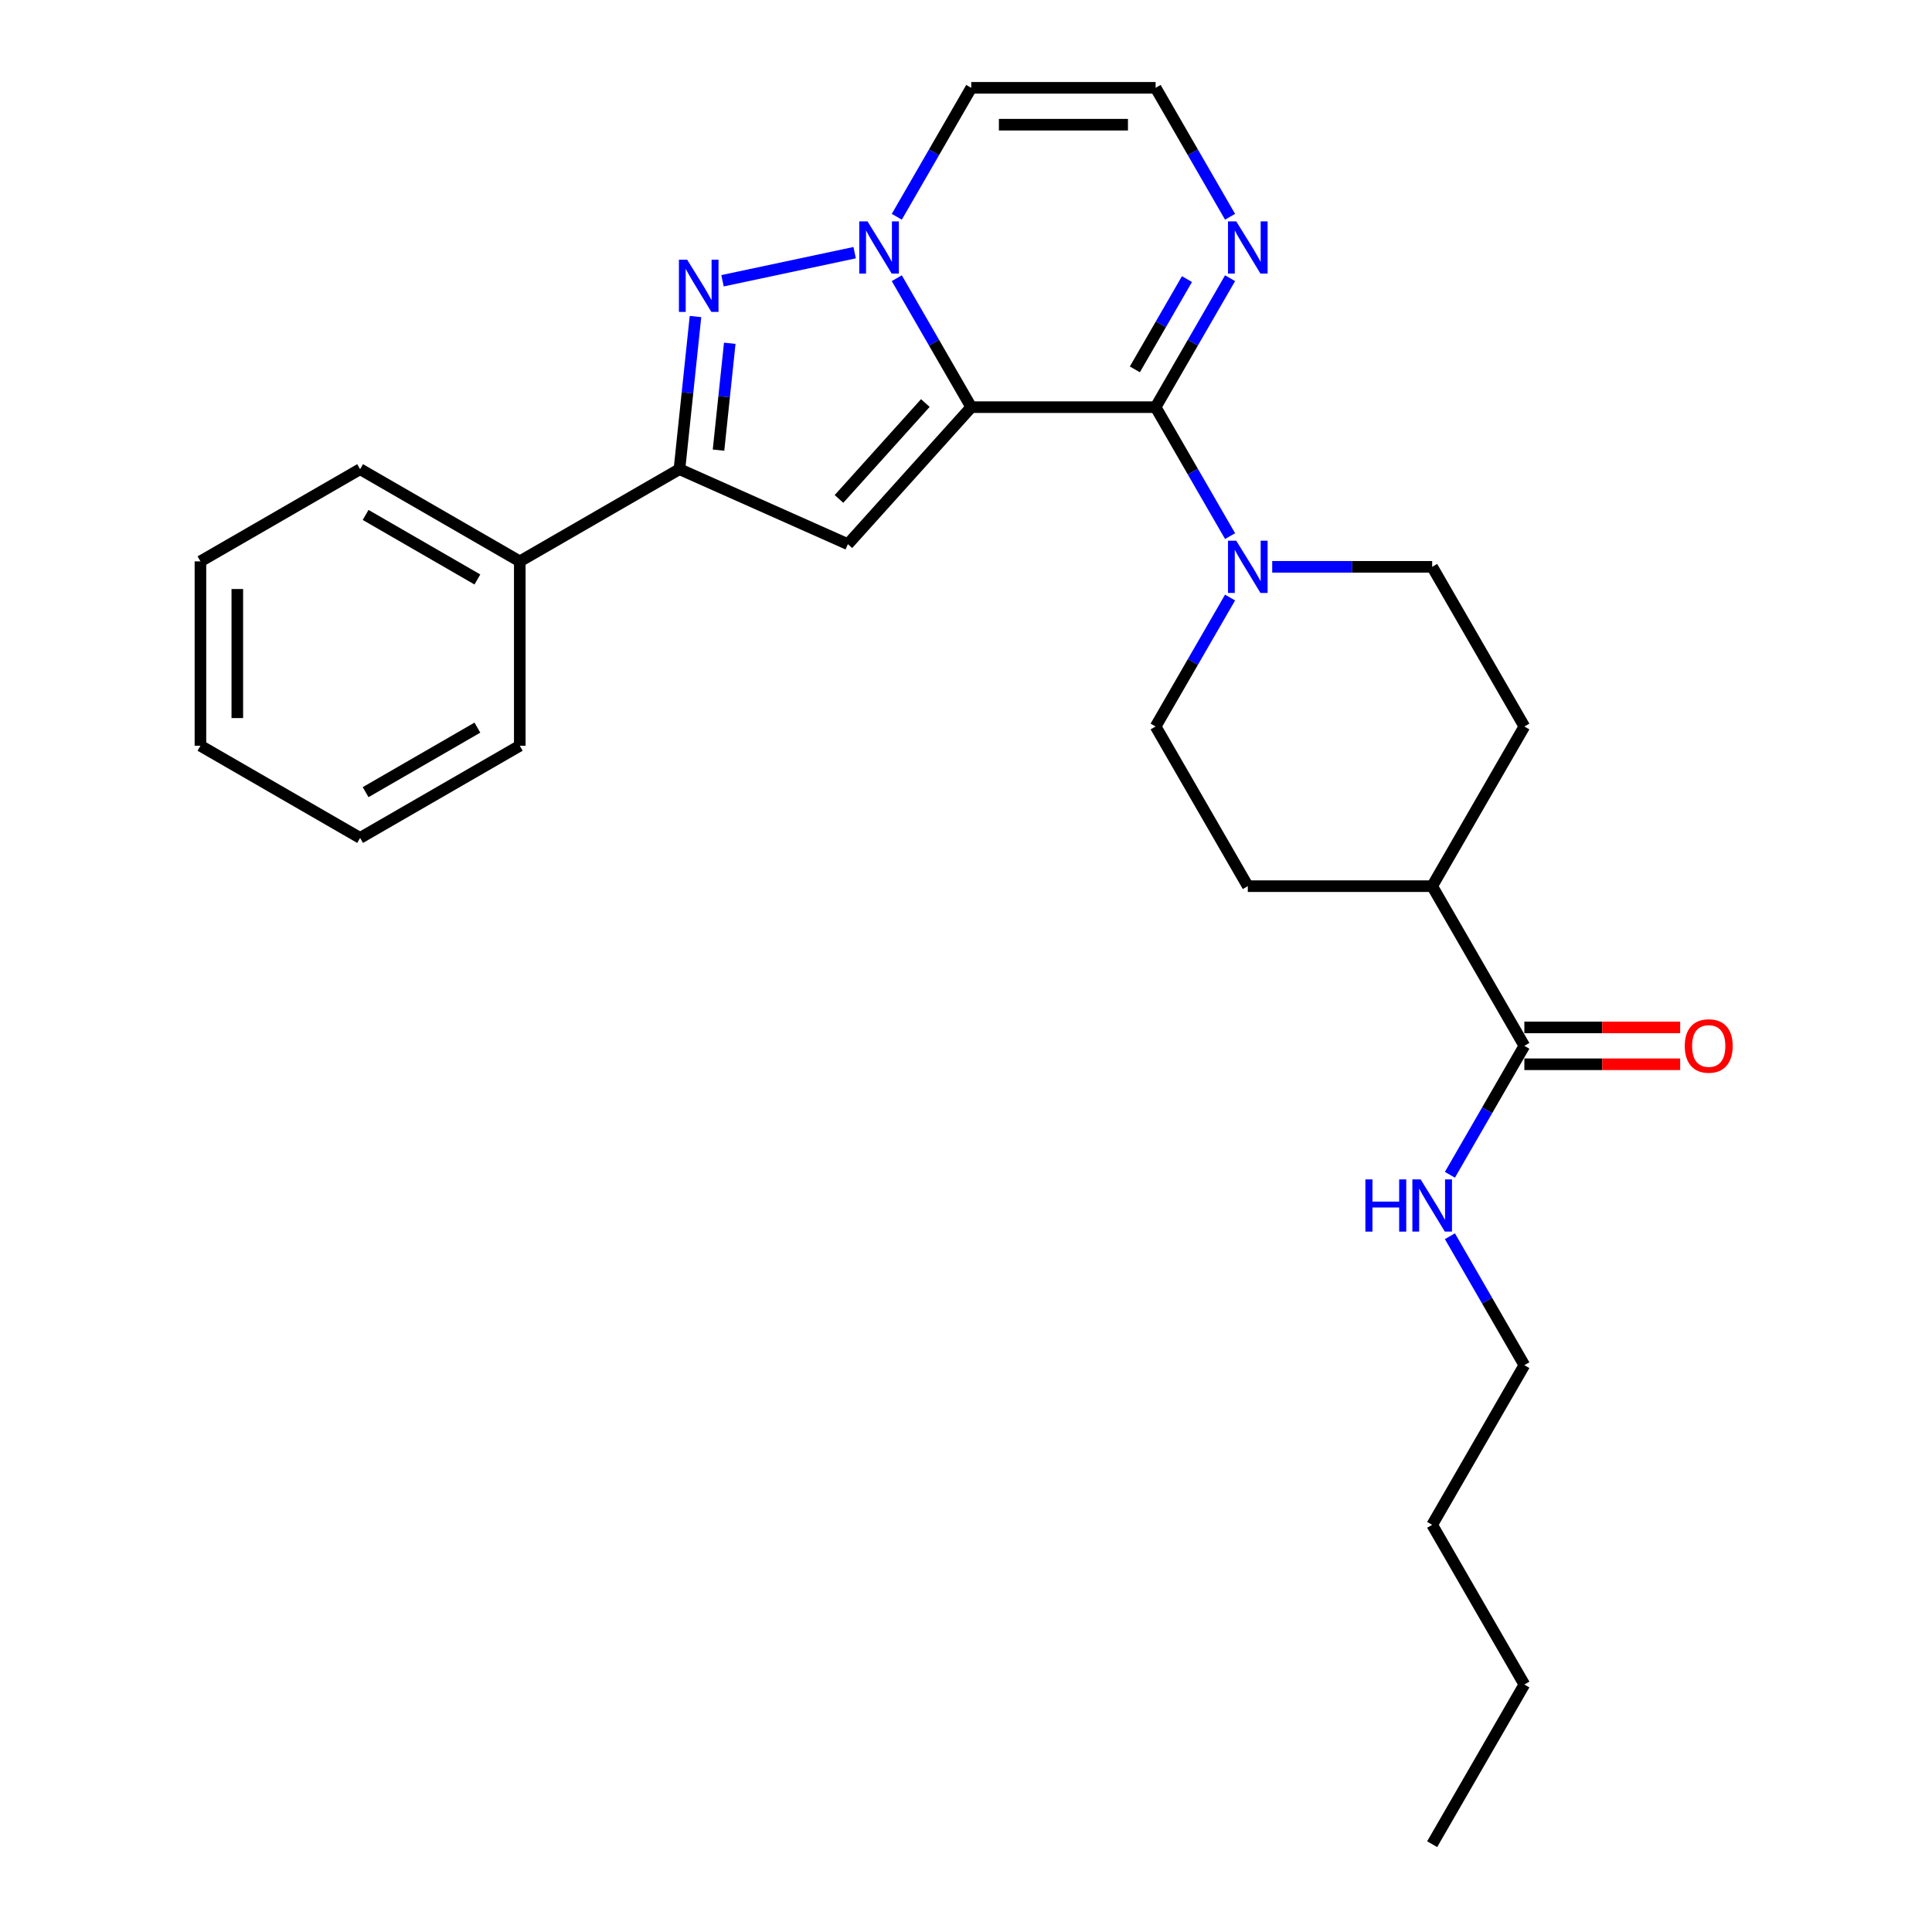 <?xml version='1.0' encoding='iso-8859-1'?>
<svg version='1.1' baseProfile='full'
              xmlns='http://www.w3.org/2000/svg'
                      xmlns:rdkit='http://www.rdkit.org/xml'
                      xmlns:xlink='http://www.w3.org/1999/xlink'
                  xml:space='preserve'
width='1000px' height='1000px' viewBox='0 0 1000 1000'>
<!-- END OF HEADER -->
<rect style='opacity:1.0;fill:#FFFFFF;stroke:none' width='1000' height='1000' x='0' y='0'> </rect>
<path class='bond-0' d='M 502.715,210.744 L 483.448,177.371' style='fill:none;fill-rule:evenodd;stroke:#000000;stroke-width:6px;stroke-linecap:butt;stroke-linejoin:miter;stroke-opacity:1' />
<path class='bond-0' d='M 483.448,177.371 L 464.18,143.998' style='fill:none;fill-rule:evenodd;stroke:#0000FF;stroke-width:6px;stroke-linecap:butt;stroke-linejoin:miter;stroke-opacity:1' />
<path class='bond-1' d='M 502.715,210.744 L 598.145,210.744' style='fill:none;fill-rule:evenodd;stroke:#000000;stroke-width:6px;stroke-linecap:butt;stroke-linejoin:miter;stroke-opacity:1' />
<path class='bond-2' d='M 502.715,210.744 L 438.86,281.662' style='fill:none;fill-rule:evenodd;stroke:#000000;stroke-width:6px;stroke-linecap:butt;stroke-linejoin:miter;stroke-opacity:1' />
<path class='bond-2' d='M 478.954,208.611 L 434.255,258.253' style='fill:none;fill-rule:evenodd;stroke:#000000;stroke-width:6px;stroke-linecap:butt;stroke-linejoin:miter;stroke-opacity:1' />
<path class='bond-3' d='M 442.366,130.785 L 373.968,145.323' style='fill:none;fill-rule:evenodd;stroke:#0000FF;stroke-width:6px;stroke-linecap:butt;stroke-linejoin:miter;stroke-opacity:1' />
<path class='bond-7' d='M 464.18,112.201 L 483.448,78.828' style='fill:none;fill-rule:evenodd;stroke:#0000FF;stroke-width:6px;stroke-linecap:butt;stroke-linejoin:miter;stroke-opacity:1' />
<path class='bond-7' d='M 483.448,78.828 L 502.715,45.455' style='fill:none;fill-rule:evenodd;stroke:#000000;stroke-width:6px;stroke-linecap:butt;stroke-linejoin:miter;stroke-opacity:1' />
<path class='bond-5' d='M 598.145,210.744 L 617.413,244.117' style='fill:none;fill-rule:evenodd;stroke:#000000;stroke-width:6px;stroke-linecap:butt;stroke-linejoin:miter;stroke-opacity:1' />
<path class='bond-5' d='M 617.413,244.117 L 636.681,277.49' style='fill:none;fill-rule:evenodd;stroke:#0000FF;stroke-width:6px;stroke-linecap:butt;stroke-linejoin:miter;stroke-opacity:1' />
<path class='bond-6' d='M 598.145,210.744 L 617.413,177.371' style='fill:none;fill-rule:evenodd;stroke:#000000;stroke-width:6px;stroke-linecap:butt;stroke-linejoin:miter;stroke-opacity:1' />
<path class='bond-6' d='M 617.413,177.371 L 636.681,143.998' style='fill:none;fill-rule:evenodd;stroke:#0000FF;stroke-width:6px;stroke-linecap:butt;stroke-linejoin:miter;stroke-opacity:1' />
<path class='bond-6' d='M 587.397,191.189 L 600.884,167.828' style='fill:none;fill-rule:evenodd;stroke:#000000;stroke-width:6px;stroke-linecap:butt;stroke-linejoin:miter;stroke-opacity:1' />
<path class='bond-6' d='M 600.884,167.828 L 614.372,144.467' style='fill:none;fill-rule:evenodd;stroke:#0000FF;stroke-width:6px;stroke-linecap:butt;stroke-linejoin:miter;stroke-opacity:1' />
<path class='bond-4' d='M 438.86,281.662 L 351.681,242.847' style='fill:none;fill-rule:evenodd;stroke:#000000;stroke-width:6px;stroke-linecap:butt;stroke-linejoin:miter;stroke-opacity:1' />
<path class='bond-27' d='M 359.985,163.839 L 355.833,203.343' style='fill:none;fill-rule:evenodd;stroke:#0000FF;stroke-width:6px;stroke-linecap:butt;stroke-linejoin:miter;stroke-opacity:1' />
<path class='bond-27' d='M 355.833,203.343 L 351.681,242.847' style='fill:none;fill-rule:evenodd;stroke:#000000;stroke-width:6px;stroke-linecap:butt;stroke-linejoin:miter;stroke-opacity:1' />
<path class='bond-27' d='M 377.721,177.685 L 374.814,205.338' style='fill:none;fill-rule:evenodd;stroke:#0000FF;stroke-width:6px;stroke-linecap:butt;stroke-linejoin:miter;stroke-opacity:1' />
<path class='bond-27' d='M 374.814,205.338 L 371.908,232.991' style='fill:none;fill-rule:evenodd;stroke:#000000;stroke-width:6px;stroke-linecap:butt;stroke-linejoin:miter;stroke-opacity:1' />
<path class='bond-13' d='M 351.681,242.847 L 269.036,290.562' style='fill:none;fill-rule:evenodd;stroke:#000000;stroke-width:6px;stroke-linecap:butt;stroke-linejoin:miter;stroke-opacity:1' />
<path class='bond-10' d='M 636.681,309.287 L 617.413,342.66' style='fill:none;fill-rule:evenodd;stroke:#0000FF;stroke-width:6px;stroke-linecap:butt;stroke-linejoin:miter;stroke-opacity:1' />
<path class='bond-10' d='M 617.413,342.66 L 598.145,376.033' style='fill:none;fill-rule:evenodd;stroke:#000000;stroke-width:6px;stroke-linecap:butt;stroke-linejoin:miter;stroke-opacity:1' />
<path class='bond-11' d='M 658.495,293.388 L 699.893,293.388' style='fill:none;fill-rule:evenodd;stroke:#0000FF;stroke-width:6px;stroke-linecap:butt;stroke-linejoin:miter;stroke-opacity:1' />
<path class='bond-11' d='M 699.893,293.388 L 741.29,293.388' style='fill:none;fill-rule:evenodd;stroke:#000000;stroke-width:6px;stroke-linecap:butt;stroke-linejoin:miter;stroke-opacity:1' />
<path class='bond-9' d='M 636.681,112.201 L 617.413,78.828' style='fill:none;fill-rule:evenodd;stroke:#0000FF;stroke-width:6px;stroke-linecap:butt;stroke-linejoin:miter;stroke-opacity:1' />
<path class='bond-9' d='M 617.413,78.828 L 598.145,45.455' style='fill:none;fill-rule:evenodd;stroke:#000000;stroke-width:6px;stroke-linecap:butt;stroke-linejoin:miter;stroke-opacity:1' />
<path class='bond-28' d='M 502.715,45.455 L 598.145,45.455' style='fill:none;fill-rule:evenodd;stroke:#000000;stroke-width:6px;stroke-linecap:butt;stroke-linejoin:miter;stroke-opacity:1' />
<path class='bond-28' d='M 517.03,64.54 L 583.831,64.54' style='fill:none;fill-rule:evenodd;stroke:#000000;stroke-width:6px;stroke-linecap:butt;stroke-linejoin:miter;stroke-opacity:1' />
<path class='bond-8' d='M 789.005,541.322 L 741.29,458.678' style='fill:none;fill-rule:evenodd;stroke:#000000;stroke-width:6px;stroke-linecap:butt;stroke-linejoin:miter;stroke-opacity:1' />
<path class='bond-14' d='M 789.005,550.865 L 829.324,550.865' style='fill:none;fill-rule:evenodd;stroke:#000000;stroke-width:6px;stroke-linecap:butt;stroke-linejoin:miter;stroke-opacity:1' />
<path class='bond-14' d='M 829.324,550.865 L 869.643,550.865' style='fill:none;fill-rule:evenodd;stroke:#FF0000;stroke-width:6px;stroke-linecap:butt;stroke-linejoin:miter;stroke-opacity:1' />
<path class='bond-14' d='M 789.005,531.779 L 829.324,531.779' style='fill:none;fill-rule:evenodd;stroke:#000000;stroke-width:6px;stroke-linecap:butt;stroke-linejoin:miter;stroke-opacity:1' />
<path class='bond-14' d='M 829.324,531.779 L 869.643,531.779' style='fill:none;fill-rule:evenodd;stroke:#FF0000;stroke-width:6px;stroke-linecap:butt;stroke-linejoin:miter;stroke-opacity:1' />
<path class='bond-17' d='M 789.005,541.322 L 769.737,574.695' style='fill:none;fill-rule:evenodd;stroke:#000000;stroke-width:6px;stroke-linecap:butt;stroke-linejoin:miter;stroke-opacity:1' />
<path class='bond-17' d='M 769.737,574.695 L 750.469,608.068' style='fill:none;fill-rule:evenodd;stroke:#0000FF;stroke-width:6px;stroke-linecap:butt;stroke-linejoin:miter;stroke-opacity:1' />
<path class='bond-16' d='M 598.145,376.033 L 645.86,458.678' style='fill:none;fill-rule:evenodd;stroke:#000000;stroke-width:6px;stroke-linecap:butt;stroke-linejoin:miter;stroke-opacity:1' />
<path class='bond-15' d='M 741.29,293.388 L 789.005,376.033' style='fill:none;fill-rule:evenodd;stroke:#000000;stroke-width:6px;stroke-linecap:butt;stroke-linejoin:miter;stroke-opacity:1' />
<path class='bond-12' d='M 741.29,458.678 L 789.005,376.033' style='fill:none;fill-rule:evenodd;stroke:#000000;stroke-width:6px;stroke-linecap:butt;stroke-linejoin:miter;stroke-opacity:1' />
<path class='bond-29' d='M 741.29,458.678 L 645.86,458.678' style='fill:none;fill-rule:evenodd;stroke:#000000;stroke-width:6px;stroke-linecap:butt;stroke-linejoin:miter;stroke-opacity:1' />
<path class='bond-18' d='M 269.036,290.562 L 186.392,242.847' style='fill:none;fill-rule:evenodd;stroke:#000000;stroke-width:6px;stroke-linecap:butt;stroke-linejoin:miter;stroke-opacity:1' />
<path class='bond-18' d='M 247.097,299.934 L 189.245,266.533' style='fill:none;fill-rule:evenodd;stroke:#000000;stroke-width:6px;stroke-linecap:butt;stroke-linejoin:miter;stroke-opacity:1' />
<path class='bond-19' d='M 269.036,290.562 L 269.036,385.992' style='fill:none;fill-rule:evenodd;stroke:#000000;stroke-width:6px;stroke-linecap:butt;stroke-linejoin:miter;stroke-opacity:1' />
<path class='bond-20' d='M 750.469,639.866 L 769.737,673.239' style='fill:none;fill-rule:evenodd;stroke:#0000FF;stroke-width:6px;stroke-linecap:butt;stroke-linejoin:miter;stroke-opacity:1' />
<path class='bond-20' d='M 769.737,673.239 L 789.005,706.612' style='fill:none;fill-rule:evenodd;stroke:#000000;stroke-width:6px;stroke-linecap:butt;stroke-linejoin:miter;stroke-opacity:1' />
<path class='bond-25' d='M 186.392,242.847 L 103.747,290.562' style='fill:none;fill-rule:evenodd;stroke:#000000;stroke-width:6px;stroke-linecap:butt;stroke-linejoin:miter;stroke-opacity:1' />
<path class='bond-24' d='M 269.036,385.992 L 186.392,433.707' style='fill:none;fill-rule:evenodd;stroke:#000000;stroke-width:6px;stroke-linecap:butt;stroke-linejoin:miter;stroke-opacity:1' />
<path class='bond-24' d='M 247.097,376.62 L 189.245,410.021' style='fill:none;fill-rule:evenodd;stroke:#000000;stroke-width:6px;stroke-linecap:butt;stroke-linejoin:miter;stroke-opacity:1' />
<path class='bond-21' d='M 789.005,706.612 L 741.29,789.256' style='fill:none;fill-rule:evenodd;stroke:#000000;stroke-width:6px;stroke-linecap:butt;stroke-linejoin:miter;stroke-opacity:1' />
<path class='bond-22' d='M 741.29,789.256 L 789.005,871.901' style='fill:none;fill-rule:evenodd;stroke:#000000;stroke-width:6px;stroke-linecap:butt;stroke-linejoin:miter;stroke-opacity:1' />
<path class='bond-23' d='M 789.005,871.901 L 741.29,954.545' style='fill:none;fill-rule:evenodd;stroke:#000000;stroke-width:6px;stroke-linecap:butt;stroke-linejoin:miter;stroke-opacity:1' />
<path class='bond-26' d='M 186.392,433.707 L 103.747,385.992' style='fill:none;fill-rule:evenodd;stroke:#000000;stroke-width:6px;stroke-linecap:butt;stroke-linejoin:miter;stroke-opacity:1' />
<path class='bond-30' d='M 103.747,290.562 L 103.747,385.992' style='fill:none;fill-rule:evenodd;stroke:#000000;stroke-width:6px;stroke-linecap:butt;stroke-linejoin:miter;stroke-opacity:1' />
<path class='bond-30' d='M 122.833,304.877 L 122.833,371.677' style='fill:none;fill-rule:evenodd;stroke:#000000;stroke-width:6px;stroke-linecap:butt;stroke-linejoin:miter;stroke-opacity:1' />
<path  class='atom-1' d='M 449.027 114.586
L 457.883 128.901
Q 458.761 130.313, 460.173 132.871
Q 461.585 135.428, 461.662 135.581
L 461.662 114.586
L 465.25 114.586
L 465.25 141.612
L 461.547 141.612
L 452.042 125.962
Q 450.935 124.129, 449.752 122.03
Q 448.607 119.93, 448.263 119.281
L 448.263 141.612
L 444.751 141.612
L 444.751 114.586
L 449.027 114.586
' fill='#0000FF'/>
<path  class='atom-4' d='M 355.682 134.427
L 364.538 148.742
Q 365.416 150.154, 366.828 152.712
Q 368.241 155.269, 368.317 155.422
L 368.317 134.427
L 371.905 134.427
L 371.905 161.453
L 368.203 161.453
L 358.698 145.803
Q 357.591 143.97, 356.408 141.871
Q 355.262 139.771, 354.919 139.122
L 354.919 161.453
L 351.407 161.453
L 351.407 134.427
L 355.682 134.427
' fill='#0000FF'/>
<path  class='atom-6' d='M 639.886 279.876
L 648.742 294.19
Q 649.62 295.602, 651.032 298.16
Q 652.445 300.717, 652.521 300.87
L 652.521 279.876
L 656.109 279.876
L 656.109 306.901
L 652.407 306.901
L 642.902 291.251
Q 641.795 289.419, 640.612 287.319
Q 639.466 285.22, 639.123 284.571
L 639.123 306.901
L 635.611 306.901
L 635.611 279.876
L 639.886 279.876
' fill='#0000FF'/>
<path  class='atom-7' d='M 639.886 114.586
L 648.742 128.901
Q 649.62 130.313, 651.032 132.871
Q 652.445 135.428, 652.521 135.581
L 652.521 114.586
L 656.109 114.586
L 656.109 141.612
L 652.407 141.612
L 642.902 125.962
Q 641.795 124.129, 640.612 122.03
Q 639.466 119.93, 639.123 119.281
L 639.123 141.612
L 635.611 141.612
L 635.611 114.586
L 639.886 114.586
' fill='#0000FF'/>
<path  class='atom-15' d='M 872.029 541.399
Q 872.029 534.909, 875.235 531.283
Q 878.442 527.657, 884.435 527.657
Q 890.428 527.657, 893.634 531.283
Q 896.841 534.909, 896.841 541.399
Q 896.841 547.964, 893.596 551.705
Q 890.351 555.408, 884.435 555.408
Q 878.48 555.408, 875.235 551.705
Q 872.029 548.002, 872.029 541.399
M 884.435 552.354
Q 888.557 552.354, 890.771 549.606
Q 893.023 546.819, 893.023 541.399
Q 893.023 536.093, 890.771 533.421
Q 888.557 530.711, 884.435 530.711
Q 880.312 530.711, 878.06 533.383
Q 875.846 536.055, 875.846 541.399
Q 875.846 546.857, 878.06 549.606
Q 880.312 552.354, 884.435 552.354
' fill='#FF0000'/>
<path  class='atom-18' d='M 706.725 610.454
L 710.39 610.454
L 710.39 621.944
L 724.208 621.944
L 724.208 610.454
L 727.873 610.454
L 727.873 637.48
L 724.208 637.48
L 724.208 624.998
L 710.39 624.998
L 710.39 637.48
L 706.725 637.48
L 706.725 610.454
' fill='#0000FF'/>
<path  class='atom-18' d='M 735.316 610.454
L 744.172 624.769
Q 745.05 626.181, 746.462 628.738
Q 747.875 631.296, 747.951 631.449
L 747.951 610.454
L 751.539 610.454
L 751.539 637.48
L 747.836 637.48
L 738.332 621.829
Q 737.225 619.997, 736.041 617.898
Q 734.896 615.798, 734.553 615.149
L 734.553 637.48
L 731.041 637.48
L 731.041 610.454
L 735.316 610.454
' fill='#0000FF'/>
</svg>
